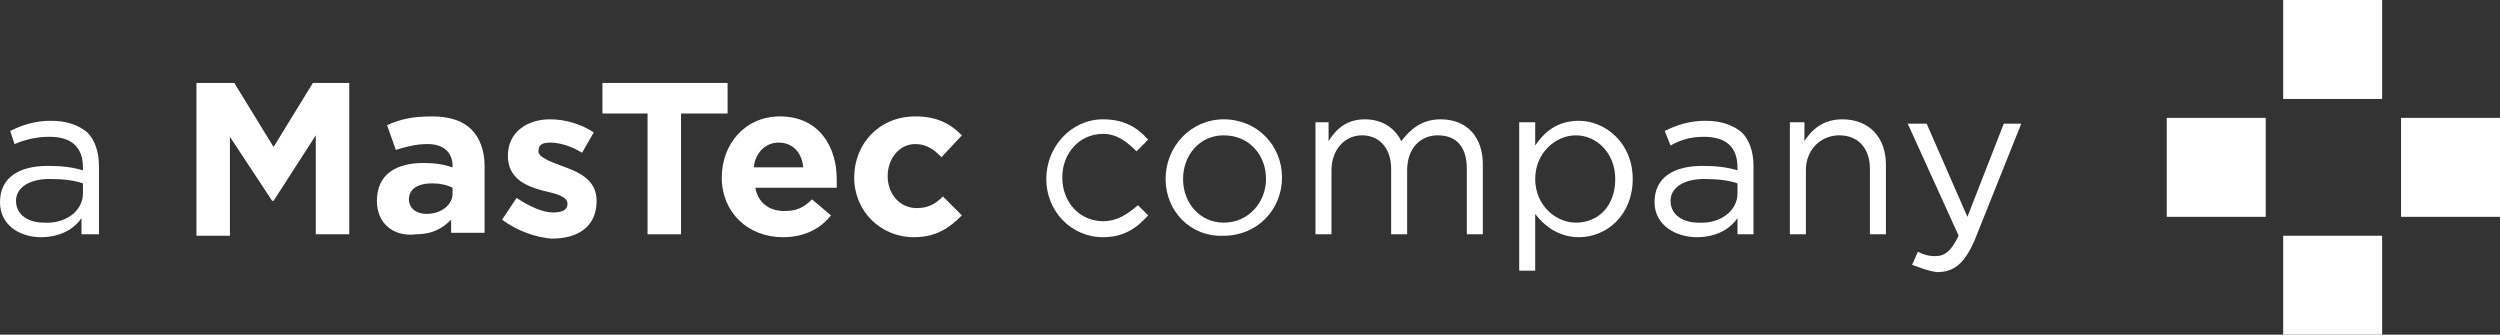 <?xml version="1.0" encoding="utf-8"?>
<!-- Generator: Adobe Illustrator 27.3.1, SVG Export Plug-In . SVG Version: 6.00 Build 0)  -->
<svg version="1.1" id="Layer_1" xmlns="http://www.w3.org/2000/svg" xmlns:xlink="http://www.w3.org/1999/xlink" x="0px" y="0px"
	 viewBox="0 0 171.8 23" style="enable-background:new 0 0 171.8 23;" xml:space="preserve">
<rect x="0" y="0" width="171.8" height="23" fill="#333333" stroke="none"/>
<style type="text/css">
	.st0{fill:#FFFFFF;}
</style>
<g>
	<g>
		<rect x="165" y="8.1" class="st0" width="6.8" height="6.8"/>
		<rect x="156.9" class="st0" width="6.8" height="6.8"/>
		<rect x="156.9" y="16.2" class="st0" width="6.8" height="6.8"/>
		<rect x="148.9" y="8.1" class="st0" width="6.8" height="6.8"/>
	</g>
	<g>
		<path class="st0" d="M0,13.9L0,13.9c0-1.7,1.3-2.5,3.3-2.5c1,0,1.7,0.1,2.4,0.3v-0.2c0-1.4-0.8-2.1-2.3-2.1C2.5,9.4,1.7,9.6,1,9.9
			L0.7,9c0.8-0.4,1.7-0.7,2.8-0.7c1.1,0,1.9,0.3,2.5,0.8c0.5,0.5,0.8,1.3,0.8,2.3v4.7H5.6V15c-0.5,0.7-1.4,1.3-2.8,1.3
			C1.4,16.3,0,15.5,0,13.9z M5.7,13.3v-0.7c-0.6-0.2-1.3-0.3-2.3-0.3c-1.4,0-2.3,0.6-2.3,1.5v0c0,1,0.9,1.5,1.9,1.5
			C4.5,15.4,5.7,14.5,5.7,13.3z"/>
		<path class="st0" d="M13.6,5.7h2.5l2.7,4.4l2.7-4.4h2.5v10.4h-2.3V9.3l-2.9,4.5h-0.1l-2.9-4.4v6.8h-2.3V5.7z"/>
		<path class="st0" d="M25.9,13.8L25.9,13.8c0-1.8,1.3-2.6,3.2-2.6c0.8,0,1.4,0.1,2,0.3v-0.1c0-0.9-0.6-1.5-1.7-1.5
			c-0.9,0-1.5,0.2-2.2,0.4l-0.6-1.7c0.9-0.4,1.7-0.6,3.1-0.6c1.2,0,2.1,0.3,2.7,0.9c0.6,0.6,0.9,1.5,0.9,2.5v4.6H31v-0.9
			c-0.6,0.6-1.3,1-2.4,1C27.1,16.3,25.9,15.4,25.9,13.8z M31.1,13.3v-0.4c-0.4-0.2-0.9-0.3-1.4-0.3c-1,0-1.6,0.4-1.6,1.1v0
			c0,0.6,0.5,1,1.2,1C30.3,14.7,31.1,14.1,31.1,13.3z"/>
		<path class="st0" d="M34.5,15.1l1-1.5c0.9,0.6,1.8,1,2.5,1c0.7,0,1-0.2,1-0.6v0c0-0.5-0.8-0.7-1.7-0.9c-1.1-0.3-2.4-0.8-2.4-2.4v0
			c0-1.6,1.3-2.5,2.9-2.5c1,0,2.1,0.3,3,0.9L40,10.5c-0.8-0.5-1.6-0.7-2.2-0.7c-0.6,0-0.8,0.2-0.8,0.6v0c0,0.4,0.8,0.7,1.6,1
			c1.1,0.4,2.4,0.9,2.4,2.4v0c0,1.8-1.3,2.6-3.1,2.6C36.8,16.3,35.6,15.9,34.5,15.1z"/>
		<path class="st0" d="M44.6,7.8h-3.2V5.7H50v2.1h-3.2v8.3h-2.3V7.8z"/>
		<path class="st0" d="M49.6,12.2L49.6,12.2c0-2.3,1.6-4.2,4-4.2c2.7,0,3.9,2.1,3.9,4.3c0,0.2,0,0.4,0,0.6h-5.6c0.2,1,0.9,1.6,2,1.6
			c0.8,0,1.3-0.2,1.9-0.8l1.3,1.1c-0.7,0.9-1.8,1.5-3.3,1.5C51.4,16.3,49.6,14.6,49.6,12.2z M55.2,11.5c-0.1-1-0.7-1.7-1.7-1.7
			c-0.9,0-1.6,0.7-1.7,1.7H55.2z"/>
		<path class="st0" d="M58.7,12.2L58.7,12.2c0-2.3,1.7-4.2,4.2-4.2c1.5,0,2.4,0.5,3.2,1.3l-1.4,1.5c-0.5-0.5-1-0.9-1.8-0.9
			c-1.1,0-1.9,1-1.9,2.2v0c0,1.2,0.8,2.2,2,2.2c0.8,0,1.3-0.3,1.8-0.8l1.3,1.3c-0.8,0.8-1.7,1.5-3.3,1.5
			C60.5,16.3,58.7,14.5,58.7,12.2z"/>
		<path class="st0" d="M71.9,12.3L71.9,12.3c0-2.2,1.7-4.1,3.9-4.1c1.5,0,2.4,0.6,3.1,1.4l-0.8,0.8c-0.6-0.6-1.3-1.2-2.3-1.2
			c-1.6,0-2.8,1.3-2.8,3v0c0,1.7,1.2,3,2.8,3c1,0,1.7-0.5,2.4-1.1l0.7,0.7c-0.8,0.9-1.7,1.5-3.1,1.5C73.6,16.3,71.9,14.5,71.9,12.3z
			"/>
		<path class="st0" d="M80.1,12.3L80.1,12.3c0-2.2,1.7-4.1,4-4.1c2.3,0,4,1.8,4,4v0c0,2.2-1.7,4-4,4C81.8,16.3,80.1,14.5,80.1,12.3z
			 M87,12.3L87,12.3c0-1.7-1.2-3-2.9-3c-1.7,0-2.8,1.4-2.8,3v0c0,1.7,1.2,3,2.8,3C85.8,15.3,87,13.9,87,12.3z"/>
		<path class="st0" d="M90.2,8.4h1.1v1.3c0.5-0.8,1.2-1.5,2.5-1.5c1.3,0,2.1,0.7,2.5,1.5c0.6-0.8,1.4-1.5,2.7-1.5
			c1.8,0,2.9,1.2,2.9,3.1v4.8h-1.1v-4.5c0-1.5-0.7-2.3-2-2.3c-1.2,0-2.1,0.9-2.1,2.4v4.4h-1.1v-4.5c0-1.4-0.8-2.3-2-2.3
			c-1.2,0-2.1,1-2.1,2.4v4.4h-1.1V8.4z"/>
		<path class="st0" d="M104.4,8.4h1.1V10c0.6-0.9,1.5-1.7,3-1.7c1.8,0,3.7,1.5,3.7,4v0c0,2.5-1.8,4-3.7,4c-1.4,0-2.4-0.8-3-1.6v3.9
			h-1.1V8.4z M111,12.3L111,12.3c0-1.8-1.3-3-2.7-3c-1.4,0-2.8,1.2-2.8,3v0c0,1.8,1.4,3,2.8,3C109.8,15.3,111,14.2,111,12.3z"/>
		<path class="st0" d="M113.7,13.9L113.7,13.9c0-1.7,1.3-2.5,3.3-2.5c1,0,1.7,0.1,2.4,0.3v-0.2c0-1.4-0.8-2.1-2.3-2.1
			c-0.9,0-1.6,0.2-2.3,0.6L114.4,9c0.8-0.4,1.7-0.7,2.8-0.7c1.1,0,1.9,0.3,2.5,0.8c0.5,0.5,0.8,1.3,0.8,2.3v4.7h-1.1V15
			c-0.5,0.7-1.4,1.3-2.8,1.3C115.2,16.3,113.7,15.5,113.7,13.9z M119.4,13.3v-0.7c-0.6-0.2-1.3-0.3-2.3-0.3c-1.4,0-2.3,0.6-2.3,1.5
			v0c0,1,0.9,1.5,1.9,1.5C118.2,15.4,119.4,14.5,119.4,13.3z"/>
		<path class="st0" d="M122.9,8.4h1.1v1.3c0.5-0.8,1.3-1.5,2.6-1.5c1.9,0,3,1.3,3,3.1v4.8h-1.1v-4.5c0-1.4-0.8-2.3-2.1-2.3
			c-1.3,0-2.3,1-2.3,2.4v4.4h-1.1V8.4z"/>
		<path class="st0" d="M131.4,18.2l0.4-0.9c0.4,0.2,0.7,0.3,1.2,0.3c0.7,0,1.1-0.4,1.6-1.4l-3.5-7.7h1.3l2.8,6.4l2.5-6.4h1.2l-3.2,8
			c-0.7,1.6-1.4,2.2-2.6,2.2C132.4,18.6,132,18.4,131.4,18.2z"/>
	</g>
</g>
</svg>
